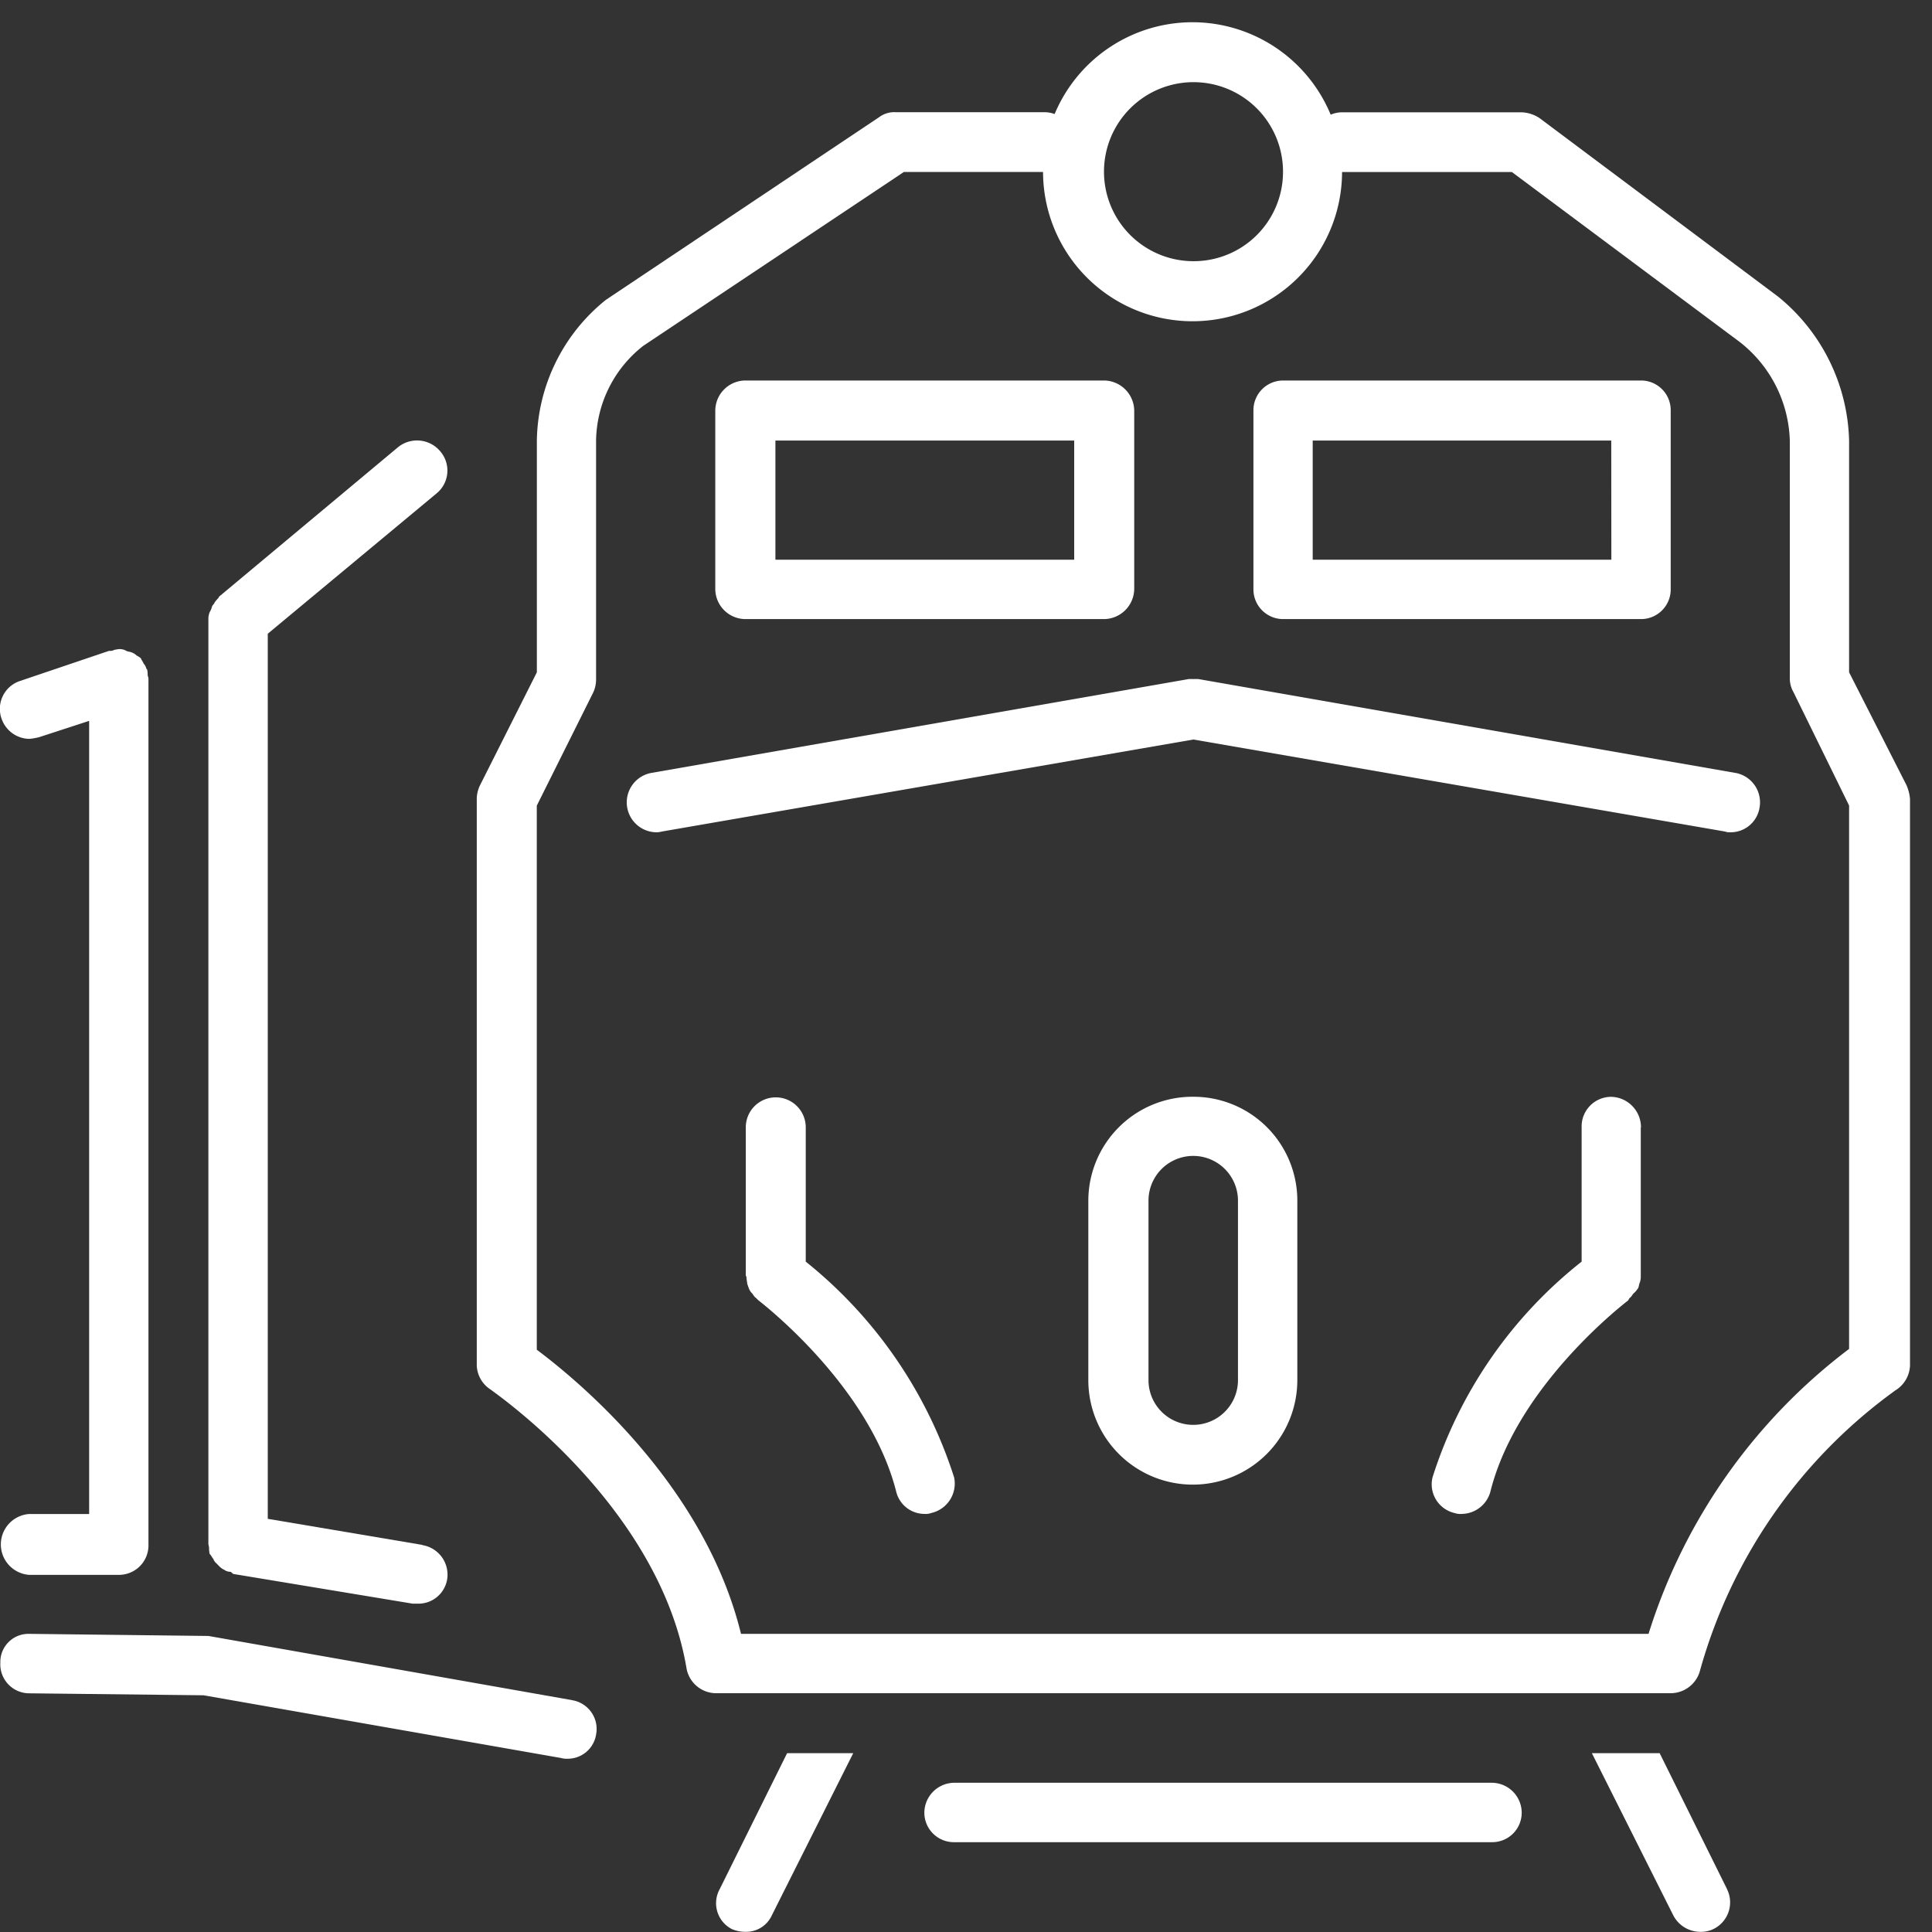 <svg xmlns="http://www.w3.org/2000/svg" xmlns:xlink="http://www.w3.org/1999/xlink" width="57" height="57" viewBox="0 0 57 57">
  <rect x="0" y="0" width="57" height="57" fill="#333333" stroke="none"/>
  <defs>
    <clipPath id="clip-path">
      <rect id="Rectangle_278" data-name="Rectangle 278" width="57" height="57" transform="translate(0 -0.443)" fill="#fff"/>
    </clipPath>
  </defs>
  <g id="Group_284" data-name="Group 284" transform="translate(0 0.703)">
    <g id="Group_284-2" data-name="Group 284" transform="translate(0 -0.26)" clip-path="url(#clip-path)">
      <path id="Path_1841" data-name="Path 1841" d="M18.614,0A4.411,4.411,0,1,0,23,4.417,4.417,4.417,0,0,0,18.614,0m0,7.05a2.641,2.641,0,1,1,2.644-2.633A2.635,2.635,0,0,1,18.614,7.05" transform="translate(16.595 0.213)" fill="#fff"/>
      <path id="Path_1842" data-name="Path 1842" d="M48.669,21.074l-1.691-3.325V10.913a5.651,5.651,0,0,0-2.092-4.246L37.848,1.4a1.035,1.035,0,0,0-.527-.173h-5.3a.879.879,0,0,0-.871.863.9.9,0,0,0,.871.9h5.009L43.747,8a3.828,3.828,0,0,1,1.482,2.911v7.035a.815.815,0,0,0,.108.388l1.641,3.346V37.711a16.83,16.83,0,0,0-5.917,8.407H14.286c-1.077-4.4-4.805-7.469-6.025-8.383V21.683L9.93,18.336a.916.916,0,0,0,.08-.388V10.913A3.617,3.617,0,0,1,11.4,8.119l7.692-5.132h4.146a.908.908,0,0,0,.88-.9.886.886,0,0,0-.88-.863H18.844a.748.748,0,0,0-.49.152L10.3,6.76a5.427,5.427,0,0,0-2.037,4.153v6.836L6.59,21.074a.936.936,0,0,0-.1.41V38.2a.885.885,0,0,0,.41.711c.039.043,4.961,3.383,5.778,8.221a.89.89,0,0,0,.854.737h28.18a.9.9,0,0,0,.856-.626,15.225,15.225,0,0,1,5.778-8.31.9.9,0,0,0,.429-.733V21.483a1.326,1.326,0,0,0-.106-.41" transform="translate(7.576 1.643)" fill="#fff"/>
      <path id="Path_1843" data-name="Path 1843" d="M21.194,4.877H10.634a.894.894,0,0,0-.9.886v5.269a.893.893,0,0,0,.9.884H21.194a.9.9,0,0,0,.9-.884V5.763a.9.9,0,0,0-.9-.886m-.871,5.288H11.508V6.648h8.815Z" transform="translate(11.369 5.906)" fill="#fff"/>
      <path id="Path_1844" data-name="Path 1844" d="M28.5,4.877H17.933a.877.877,0,0,0-.871.886v5.269a.877.877,0,0,0,.871.884H28.5a.875.875,0,0,0,.873-.884V5.763a.875.875,0,0,0-.873-.886m-.878,5.288H18.811V6.648h8.808Z" transform="translate(19.918 5.906)" fill="#fff"/>
      <path id="Path_1845" data-name="Path 1845" d="M41.243,11.711,25.391,8.941h-.282L9.254,11.711A.883.883,0,0,0,9.4,13.462a.6.6,0,0,0,.167-.022L25.25,10.725,40.935,13.44a.38.38,0,0,0,.163.022.863.863,0,0,0,.856-.733.882.882,0,0,0-.711-1.019" transform="translate(9.959 10.65)" fill="#fff"/>
      <path id="Path_1846" data-name="Path 1846" d="M17.912,14.627a3.072,3.072,0,0,0-3.1,3.065v5.295a3.083,3.083,0,0,0,6.166,0V17.692a3.063,3.063,0,0,0-3.071-3.065m1.32,8.36a1.32,1.32,0,0,1-2.64,0V17.692a1.32,1.32,0,0,1,2.64,0Z" transform="translate(17.297 17.288)" fill="#fff"/>
      <path id="Path_1847" data-name="Path 1847" d="M11.921,19.491V15.529a.884.884,0,1,0-1.769,0v4.365c0,.02.02.037.02.059,0,.059.022.147.022.186a1.748,1.748,0,0,0,.059.165.359.359,0,0,0,.082.119c.039.041.059.1.117.139,0,0,.024.022.069.067.02.022,3.268,2.477,4.07,5.653a.86.86,0,0,0,.83.652.475.475,0,0,0,.2-.026.891.891,0,0,0,.678-1.049,13.364,13.364,0,0,0-4.378-6.368" transform="translate(11.851 17.288)" fill="#fff"/>
      <path id="Path_1848" data-name="Path 1848" d="M25.66,15.529a.9.9,0,0,0-.878-.9.873.873,0,0,0-.873.9v3.962a13.179,13.179,0,0,0-4.4,6.368.871.871,0,0,0,.65,1.049.548.548,0,0,0,.225.026.888.888,0,0,0,.832-.652c.791-3.175,4.051-5.631,4.07-5.65a.224.224,0,0,1,.041-.069c.059-.041.078-.1.119-.139a.526.526,0,0,0,.106-.119c.043-.041.043-.106.061-.165a.525.525,0,0,0,.041-.186V15.529Z" transform="translate(22.754 17.288)" fill="#fff"/>
      <path id="Path_1849" data-name="Path 1849" d="M29.327,23.965H13.481a.89.89,0,0,0-.9.88.872.872,0,0,0,.9.873H29.327a.869.869,0,0,0,.878-.873.887.887,0,0,0-.878-.88" transform="translate(14.69 28.189)" fill="#fff"/>
      <path id="Path_1850" data-name="Path 1850" d="M25.659,27.576l-1.99-4.014h-2l2.4,4.781a.9.9,0,0,0,.819.49.825.825,0,0,0,.362-.08.874.874,0,0,0,.407-1.177" transform="translate(25.296 27.719)" fill="#fff"/>
      <path id="Path_1851" data-name="Path 1851" d="M9.856,27.576a.859.859,0,0,0,.362,1.177,1.033,1.033,0,0,0,.407.08.832.832,0,0,0,.772-.49l2.4-4.781H11.846Z" transform="translate(11.376 27.719)" fill="#fff"/>
      <path id="Path_1852" data-name="Path 1852" d="M16.872,23.893,6.146,22,.877,21.938H.855a.829.829,0,0,0-.85.854.855.855,0,0,0,.85.9L6,23.75,16.545,25.6a.615.615,0,0,0,.186.022.846.846,0,0,0,.85-.711.86.86,0,0,0-.709-1.016" transform="translate(0.005 25.823)" fill="#fff"/>
      <path id="Path_1853" data-name="Path 1853" d="M9.145,38.276l-4.558-.769V11.394L9.572,7.25a.87.87,0,0,0,.1-1.242.892.892,0,0,0-1.24-.119l-5.269,4.4c-.022.022-.022.022-.022.039a1.627,1.627,0,0,0-.119.137c-.02.059-.061.08-.078.121a.6.6,0,0,1-.072.173.69.69,0,0,0-.037.16V38.259a.684.684,0,0,1,.02.1.792.792,0,0,0,.017.182c.05.048.072.111.108.147a.289.289,0,0,0,.082.124c.041.039.078.08.119.119a.508.508,0,0,0,.121.08.31.31,0,0,0,.189.059c.039.022.061.067.1.067l5.271.873h.143a.859.859,0,0,0,.876-.728.883.883,0,0,0-.737-1" transform="translate(3.313 6.86)" fill="#fff"/>
      <path id="Path_1854" data-name="Path 1854" d="M4.338,9.121s-.022,0-.022-.02a.3.3,0,0,0-.078-.141c-.022-.061-.061-.1-.08-.156a.522.522,0,0,0-.124-.08.4.4,0,0,0-.167-.1c-.037-.017-.1-.017-.139-.039a.364.364,0,0,0-.182-.052h-.02c-.059,0-.1.017-.139.017a.305.305,0,0,1-.171.035L.6,9.47a.866.866,0,0,0-.551,1.121.883.883,0,0,0,.811.59,1.7,1.7,0,0,0,.308-.054l1.463-.477v23.4H.859a.9.9,0,0,0,0,1.795H3.527a.87.87,0,0,0,.854-.9V9.416c0-.061-.024-.078-.024-.141a.521.521,0,0,0-.02-.154" transform="translate(-0.001 10.175)" fill="#fff"/>
    </g>
  </g>
</svg>
